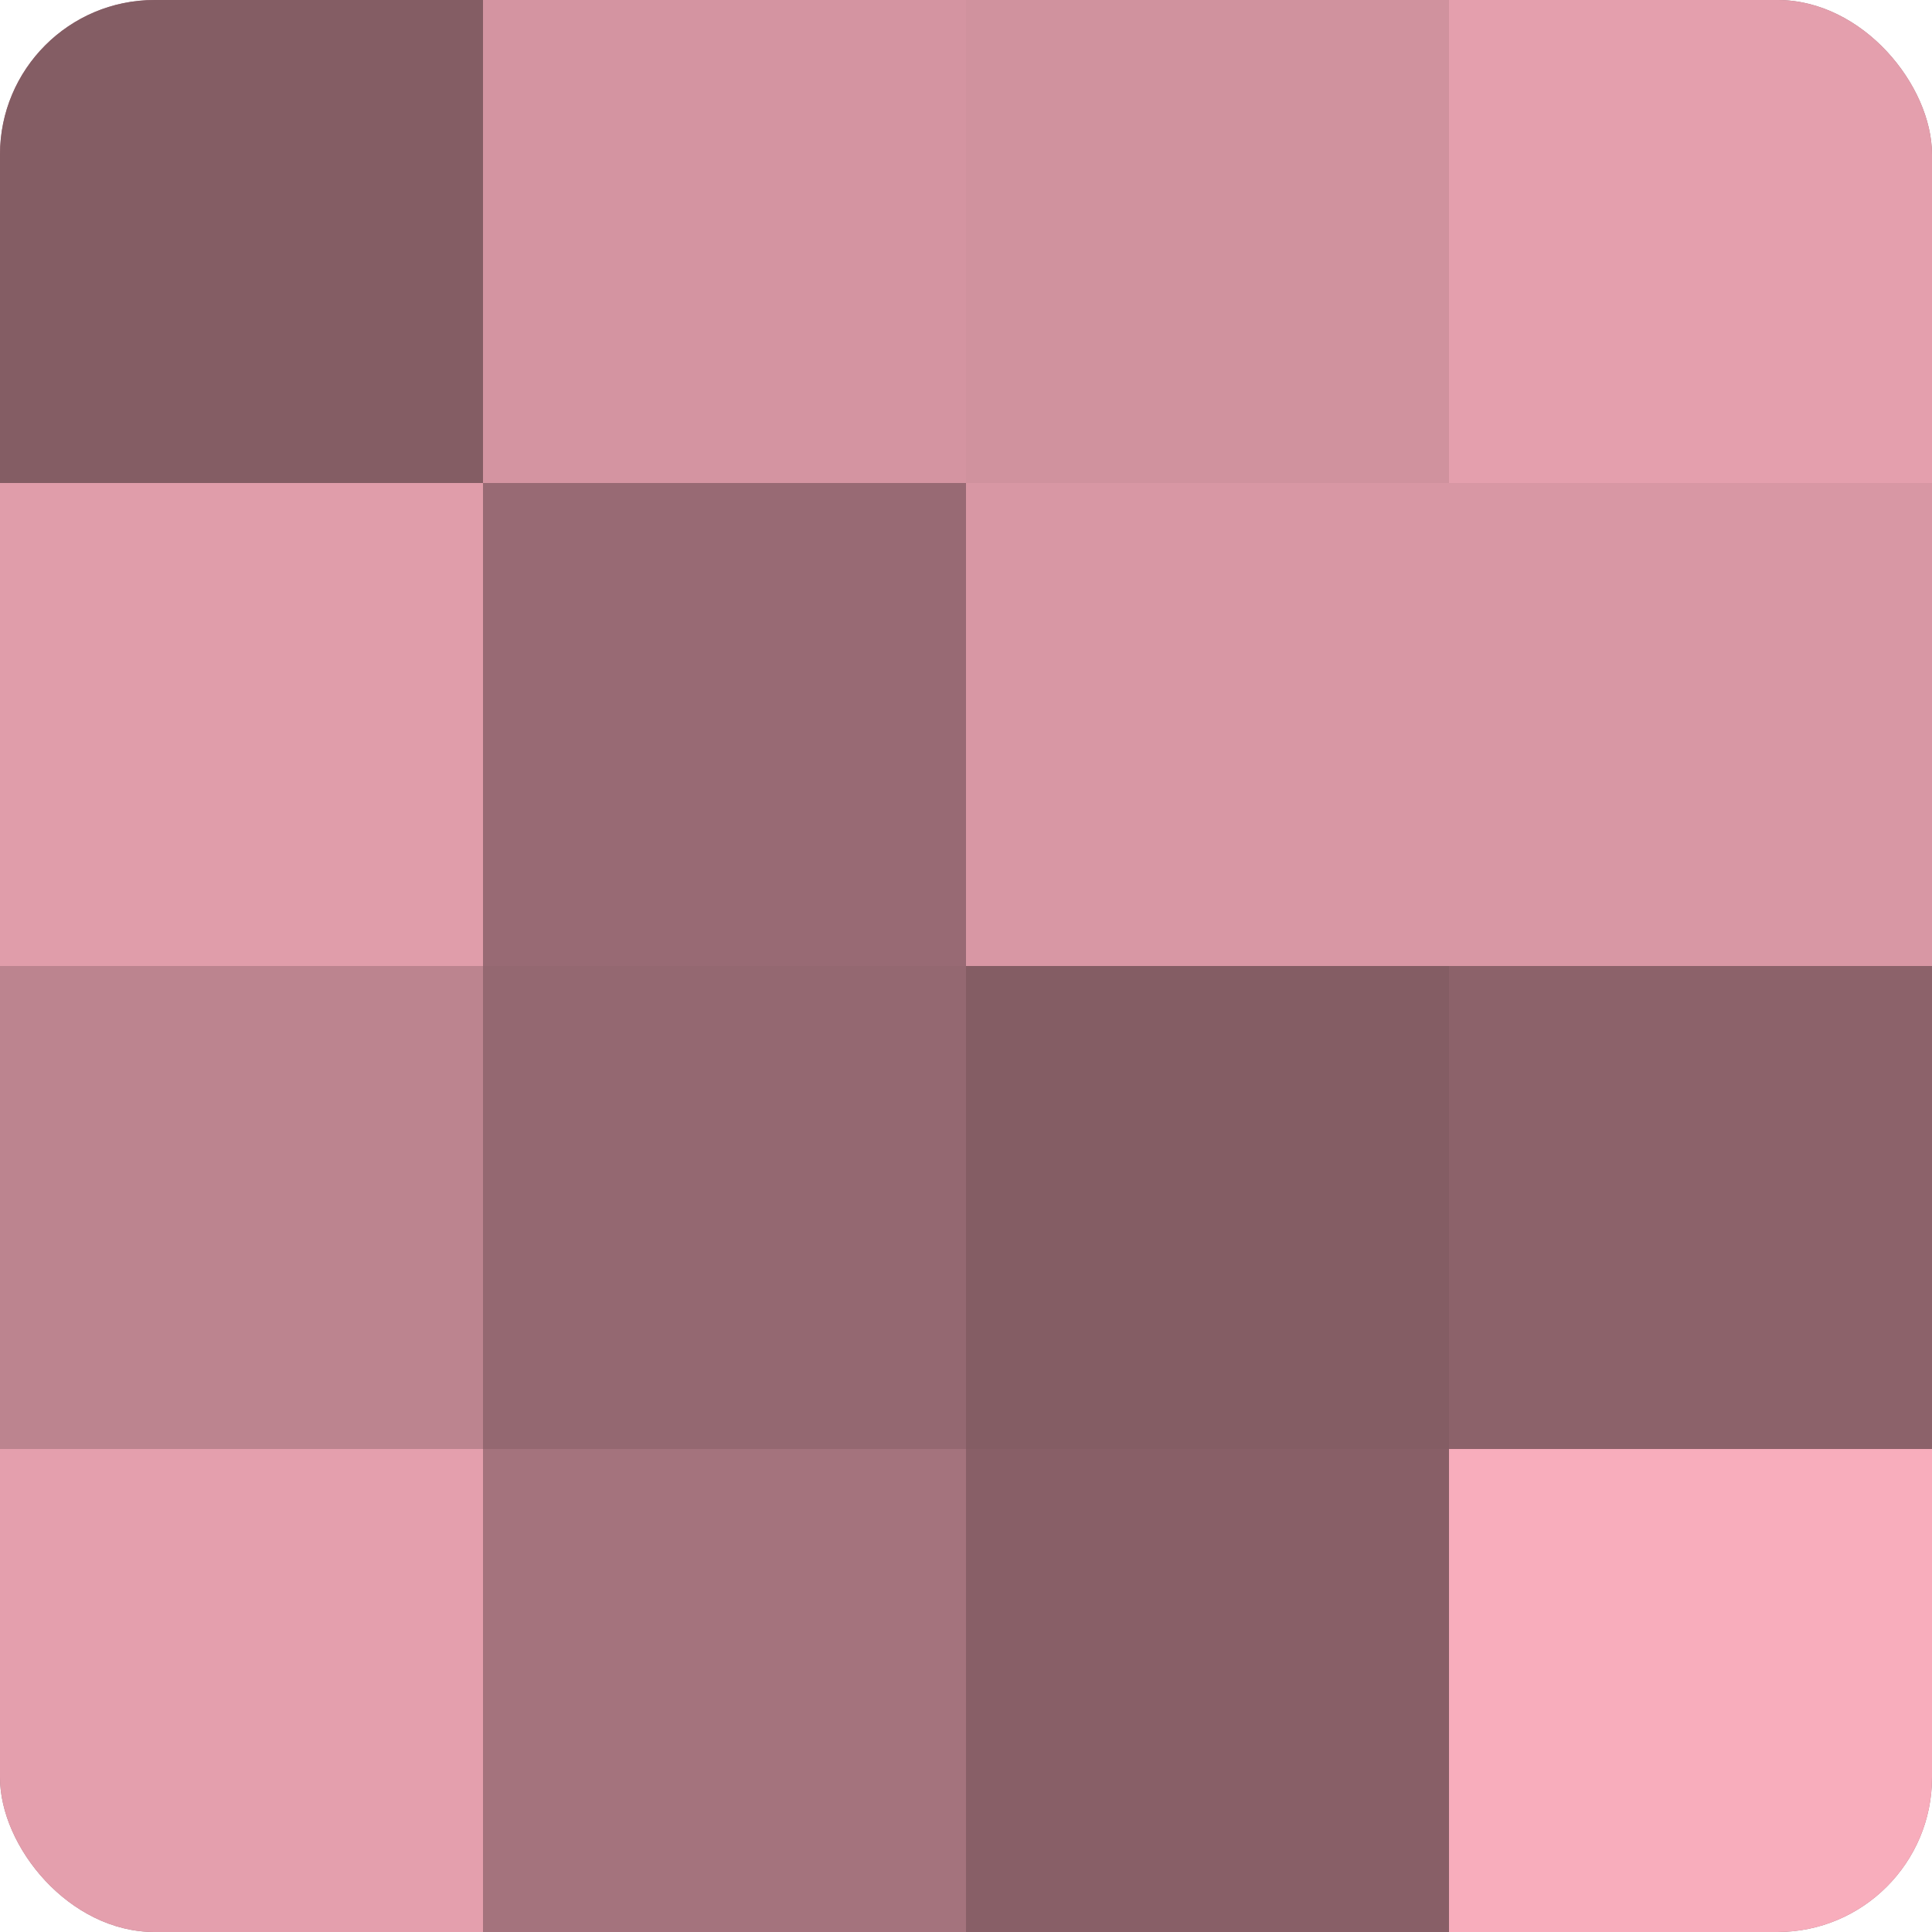 <?xml version="1.0" encoding="UTF-8"?>
<svg xmlns="http://www.w3.org/2000/svg" width="60" height="60" viewBox="0 0 100 100" preserveAspectRatio="xMidYMid meet"><defs><clipPath id="c" width="100" height="100"><rect width="100" height="100" rx="8" ry="8"/></clipPath></defs><g clip-path="url(#c)"><rect width="100" height="100" fill="#a0707a"/><rect width="25" height="25" fill="#845d64"/><rect y="25" width="25" height="25" fill="#e09daa"/><rect y="50" width="25" height="25" fill="#bc848f"/><rect y="75" width="25" height="25" fill="#e49fad"/><rect x="25" width="25" height="25" fill="#d494a1"/><rect x="25" y="25" width="25" height="25" fill="#986a74"/><rect x="25" y="50" width="25" height="25" fill="#946871"/><rect x="25" y="75" width="25" height="25" fill="#a4737d"/><rect x="50" width="25" height="25" fill="#d0929e"/><rect x="50" y="25" width="25" height="25" fill="#d897a4"/><rect x="50" y="50" width="25" height="25" fill="#845d64"/><rect x="50" y="75" width="25" height="25" fill="#885f67"/><rect x="75" width="25" height="25" fill="#e49fad"/><rect x="75" y="25" width="25" height="25" fill="#d897a4"/><rect x="75" y="50" width="25" height="25" fill="#8c626a"/><rect x="75" y="75" width="25" height="25" fill="#f8adbc"/></g></svg>
